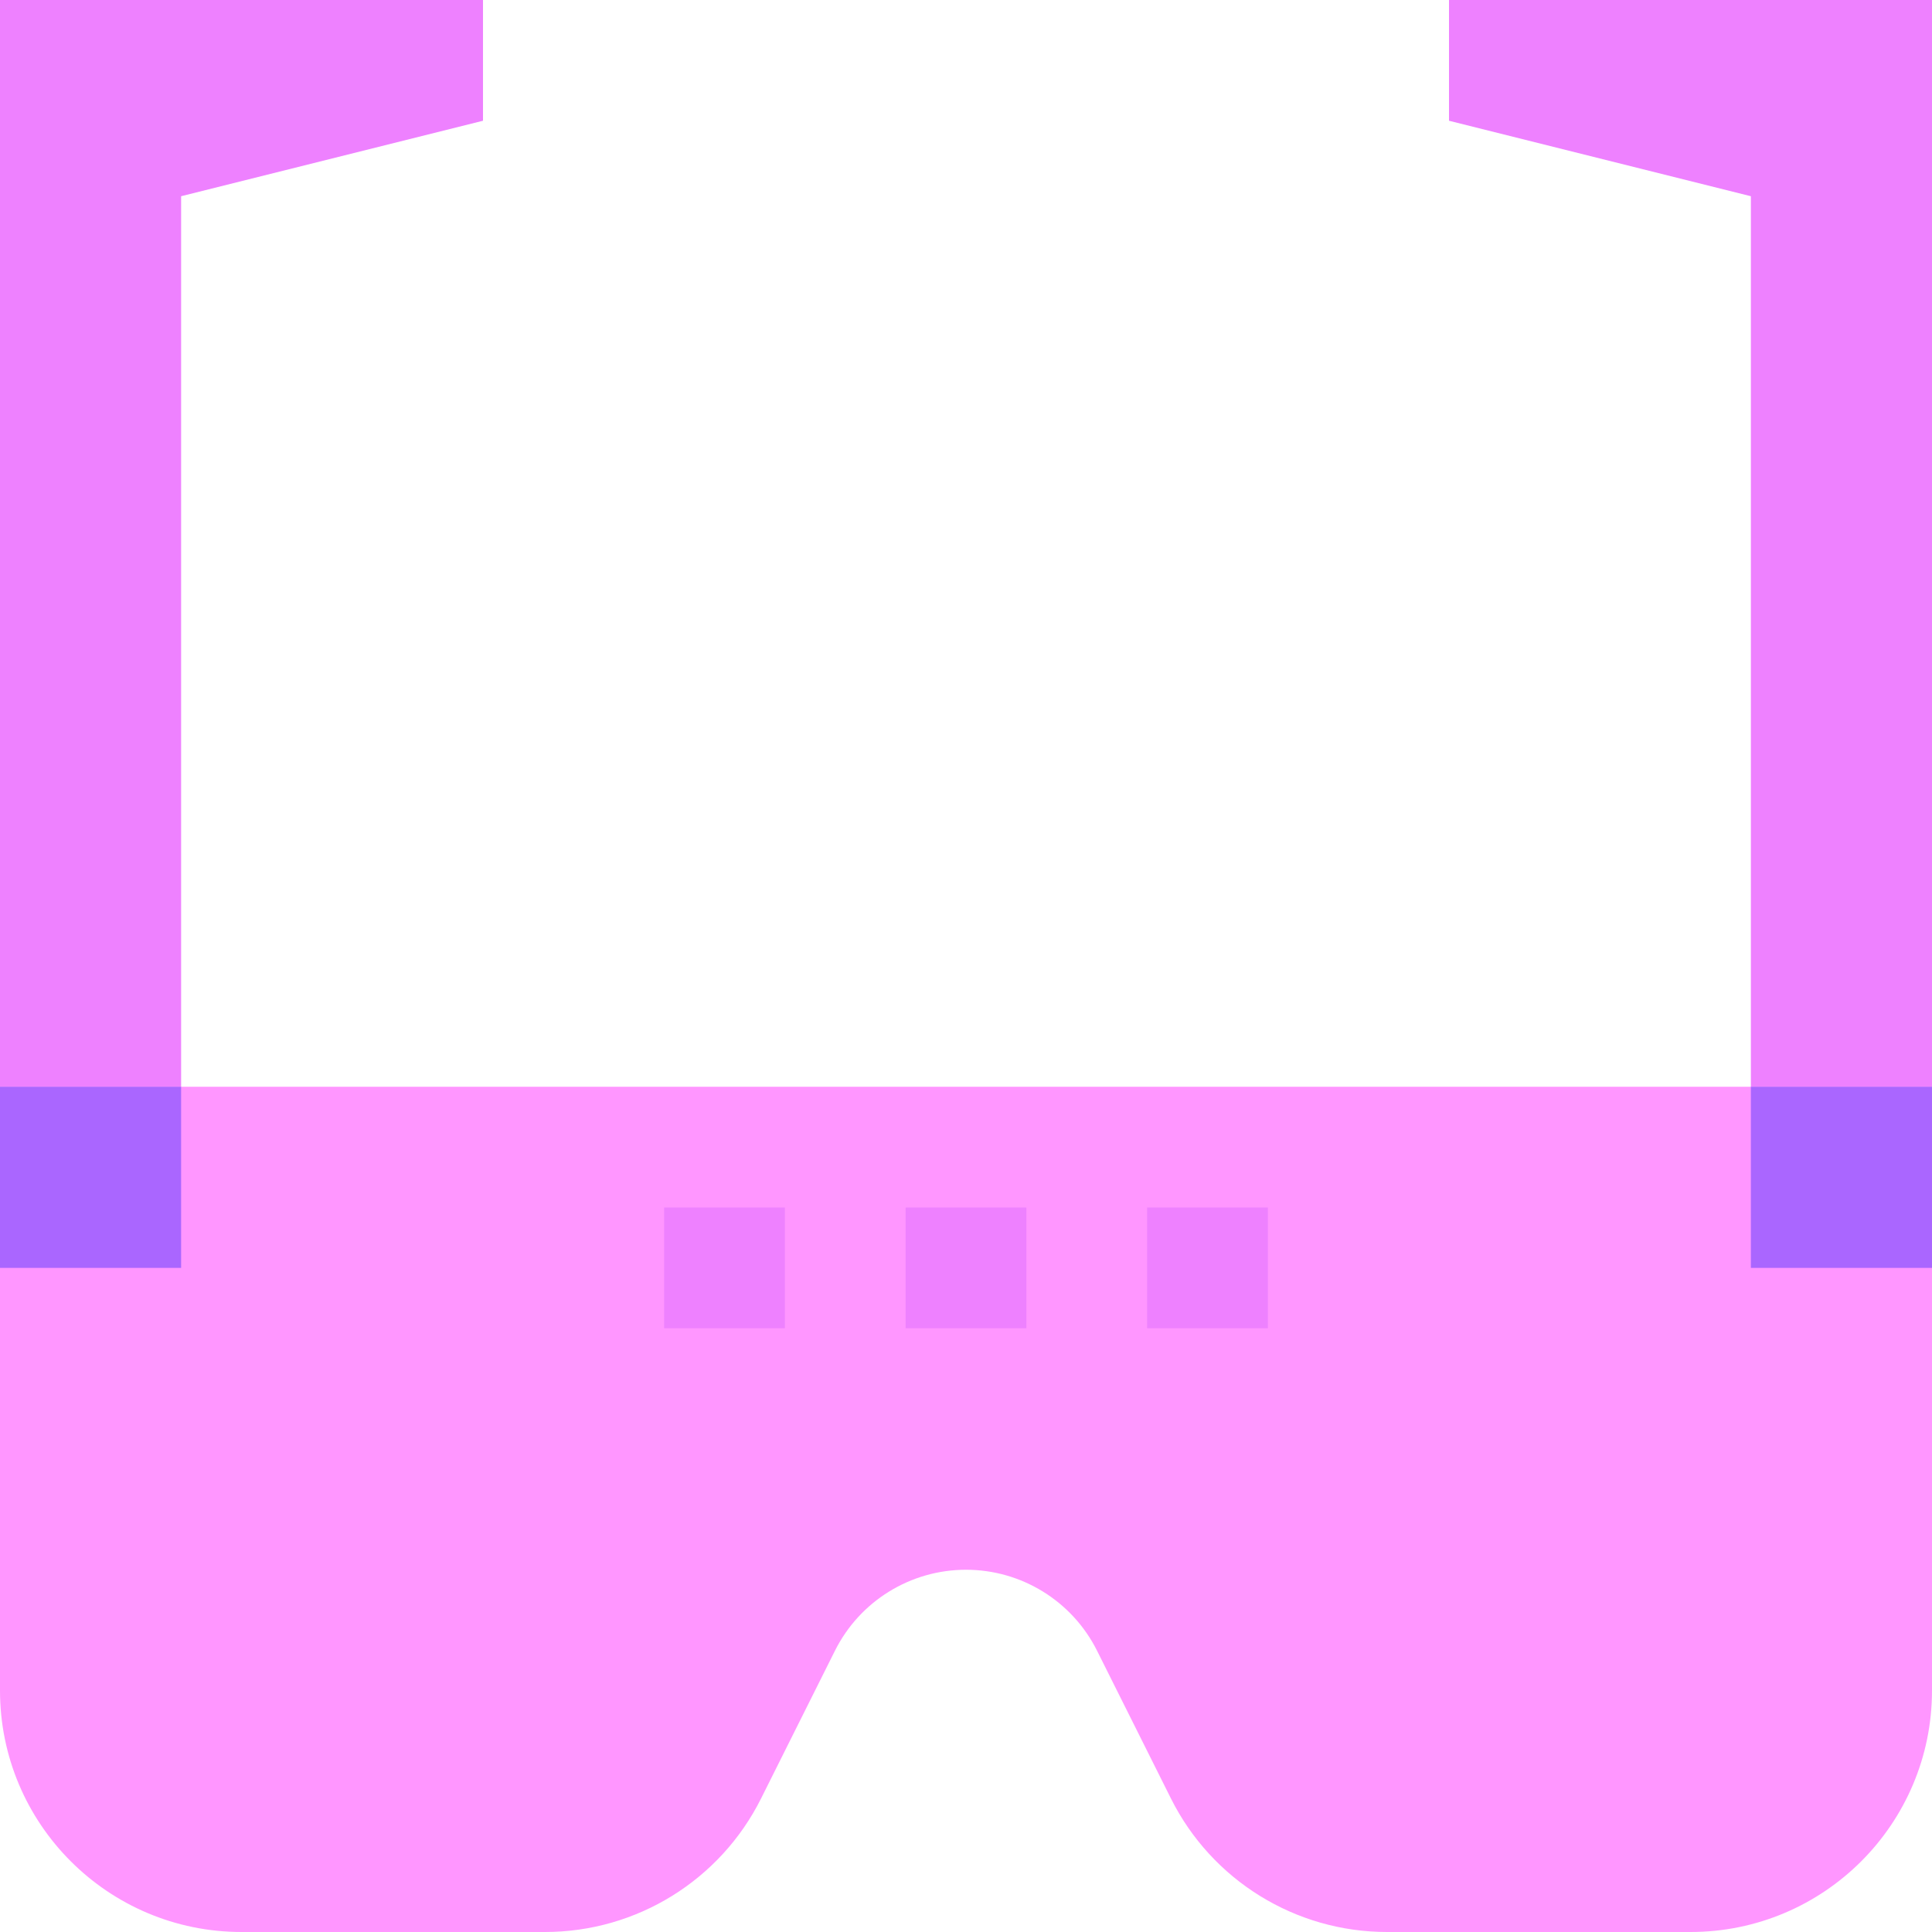<svg id="Capa_1" enable-background="new 0 0 512 512" height="512" viewBox="0 0 512 512" width="512" xmlns="http://www.w3.org/2000/svg"><g><path d="m0 288v160c0 35.346 28.654 64 64 64h80.446c24.241 0 46.402-13.696 57.243-35.378l19.578-39.155c6.578-13.157 20.024-21.467 34.733-21.467 14.709 0 28.155 8.31 34.733 21.466l19.578 39.155c10.841 21.683 33.002 35.379 57.243 35.379h80.446c35.346 0 64-28.654 64-64v-160z" fill="#ff96ff"/><g fill="#ee81ff"><g><path d="m0 0v64 224h48v-236l80-20v-32h-80z"/><path d="m464 0h-80v32l80 20v236h48v-224-64z"/></g><path d="m176 320h32v32h-32z"/><path d="m240 320h32v32h-32z"/><path d="m304 320h32v32h-32z"/></g><path d="m464 288h48v48h-48z" fill="#a6f"/><path d="m0 288h48v48h-48z" fill="#a6f"/></g></svg>
